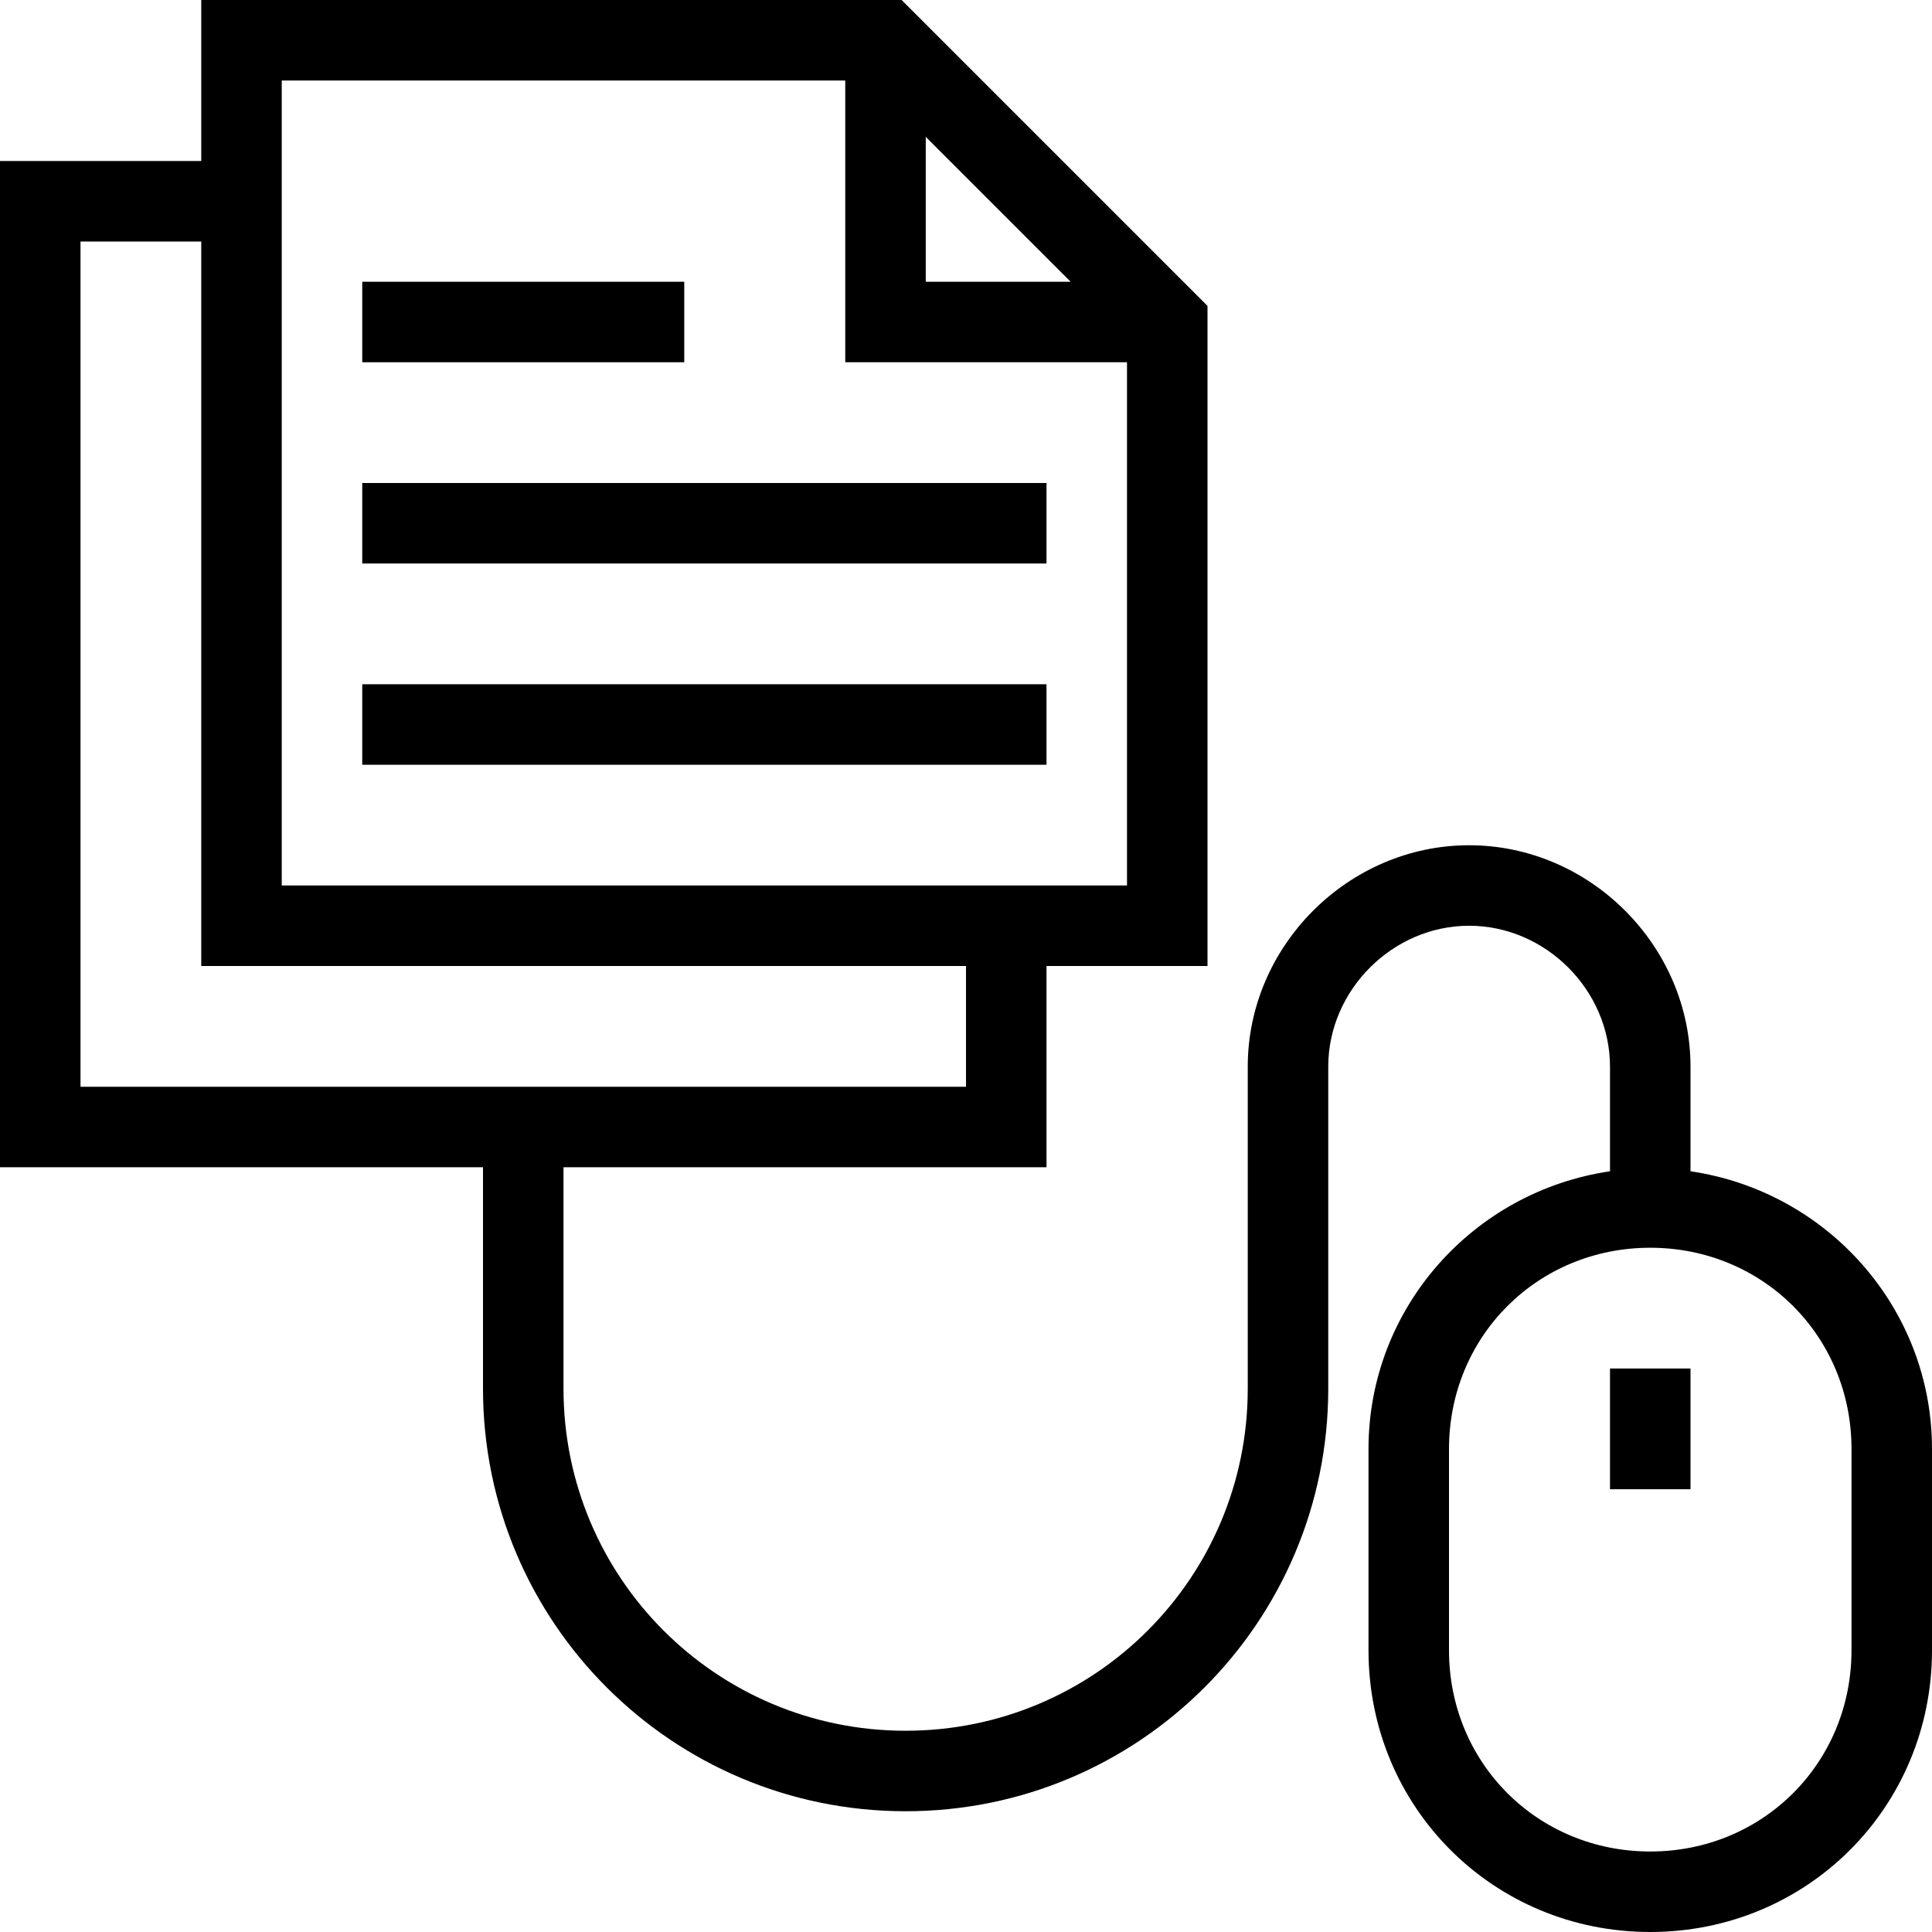 <?xml version="1.0" encoding="iso-8859-1"?>
<!-- Uploaded to: SVG Repo, www.svgrepo.com, Generator: SVG Repo Mixer Tools -->
<svg fill="#000000" version="1.1" id="Layer_1" xmlns="http://www.w3.org/2000/svg" xmlns:xlink="http://www.w3.org/1999/xlink" 
	 viewBox="0 0 491.52 491.52" xml:space="preserve">
<g>
	<g>
		<rect x="92.16" y="71.68" width="81.92" height="20.48"/>
	</g>
</g>
<g>
	<g>
		<rect x="92.16" y="122.88" width="174.08" height="20.48"/>
	</g>
</g>
<g>
	<g>
		<rect x="92.16" y="174.08" width="174.08" height="20.48"/>
	</g>
</g>
<g>
	<g>
		<path d="M430.08,297.984V271.36c0-30.72-25.6-56.32-56.32-56.32c-30.72,0-56.32,25.6-56.32,56.32v81.92
			c0,48.128-38.912,87.04-87.04,87.04c-48.128,0-87.04-38.912-87.04-87.04v-56.32h122.88v-51.2h40.96V77.824L229.376,0H51.2v40.96H0
			v256h122.88v56.32c0,59.392,48.128,107.52,107.52,107.52c59.392,0,107.52-48.128,107.52-107.52v-81.92
			c0-19.456,16.384-35.84,35.84-35.84s35.84,16.384,35.84,35.84v26.624c-34.816,5.12-61.44,34.816-61.44,70.656v51.2
			c0,39.936,31.744,71.68,71.68,71.68c39.936,0,71.68-31.744,71.68-71.68v-51.2C491.52,332.8,464.896,303.104,430.08,297.984z
			 M235.52,34.816l36.864,36.864H235.52V34.816z M71.68,20.48h143.36v71.68h71.68v133.12H71.68V20.48z M20.48,276.48V61.44H51.2
			v184.32h194.56v30.72H20.48z M471.04,419.84c0,28.672-22.528,51.2-51.2,51.2s-51.2-22.528-51.2-51.2v-51.2
			c0-28.672,22.528-51.2,51.2-51.2c28.672,0,51.2,22.528,51.2,51.2V419.84z"/>
	</g>
</g>
<g>
	<g>
		<rect x="409.6" y="348.16" width="20.48" height="30.72"/>
	</g>
</g>
</svg>